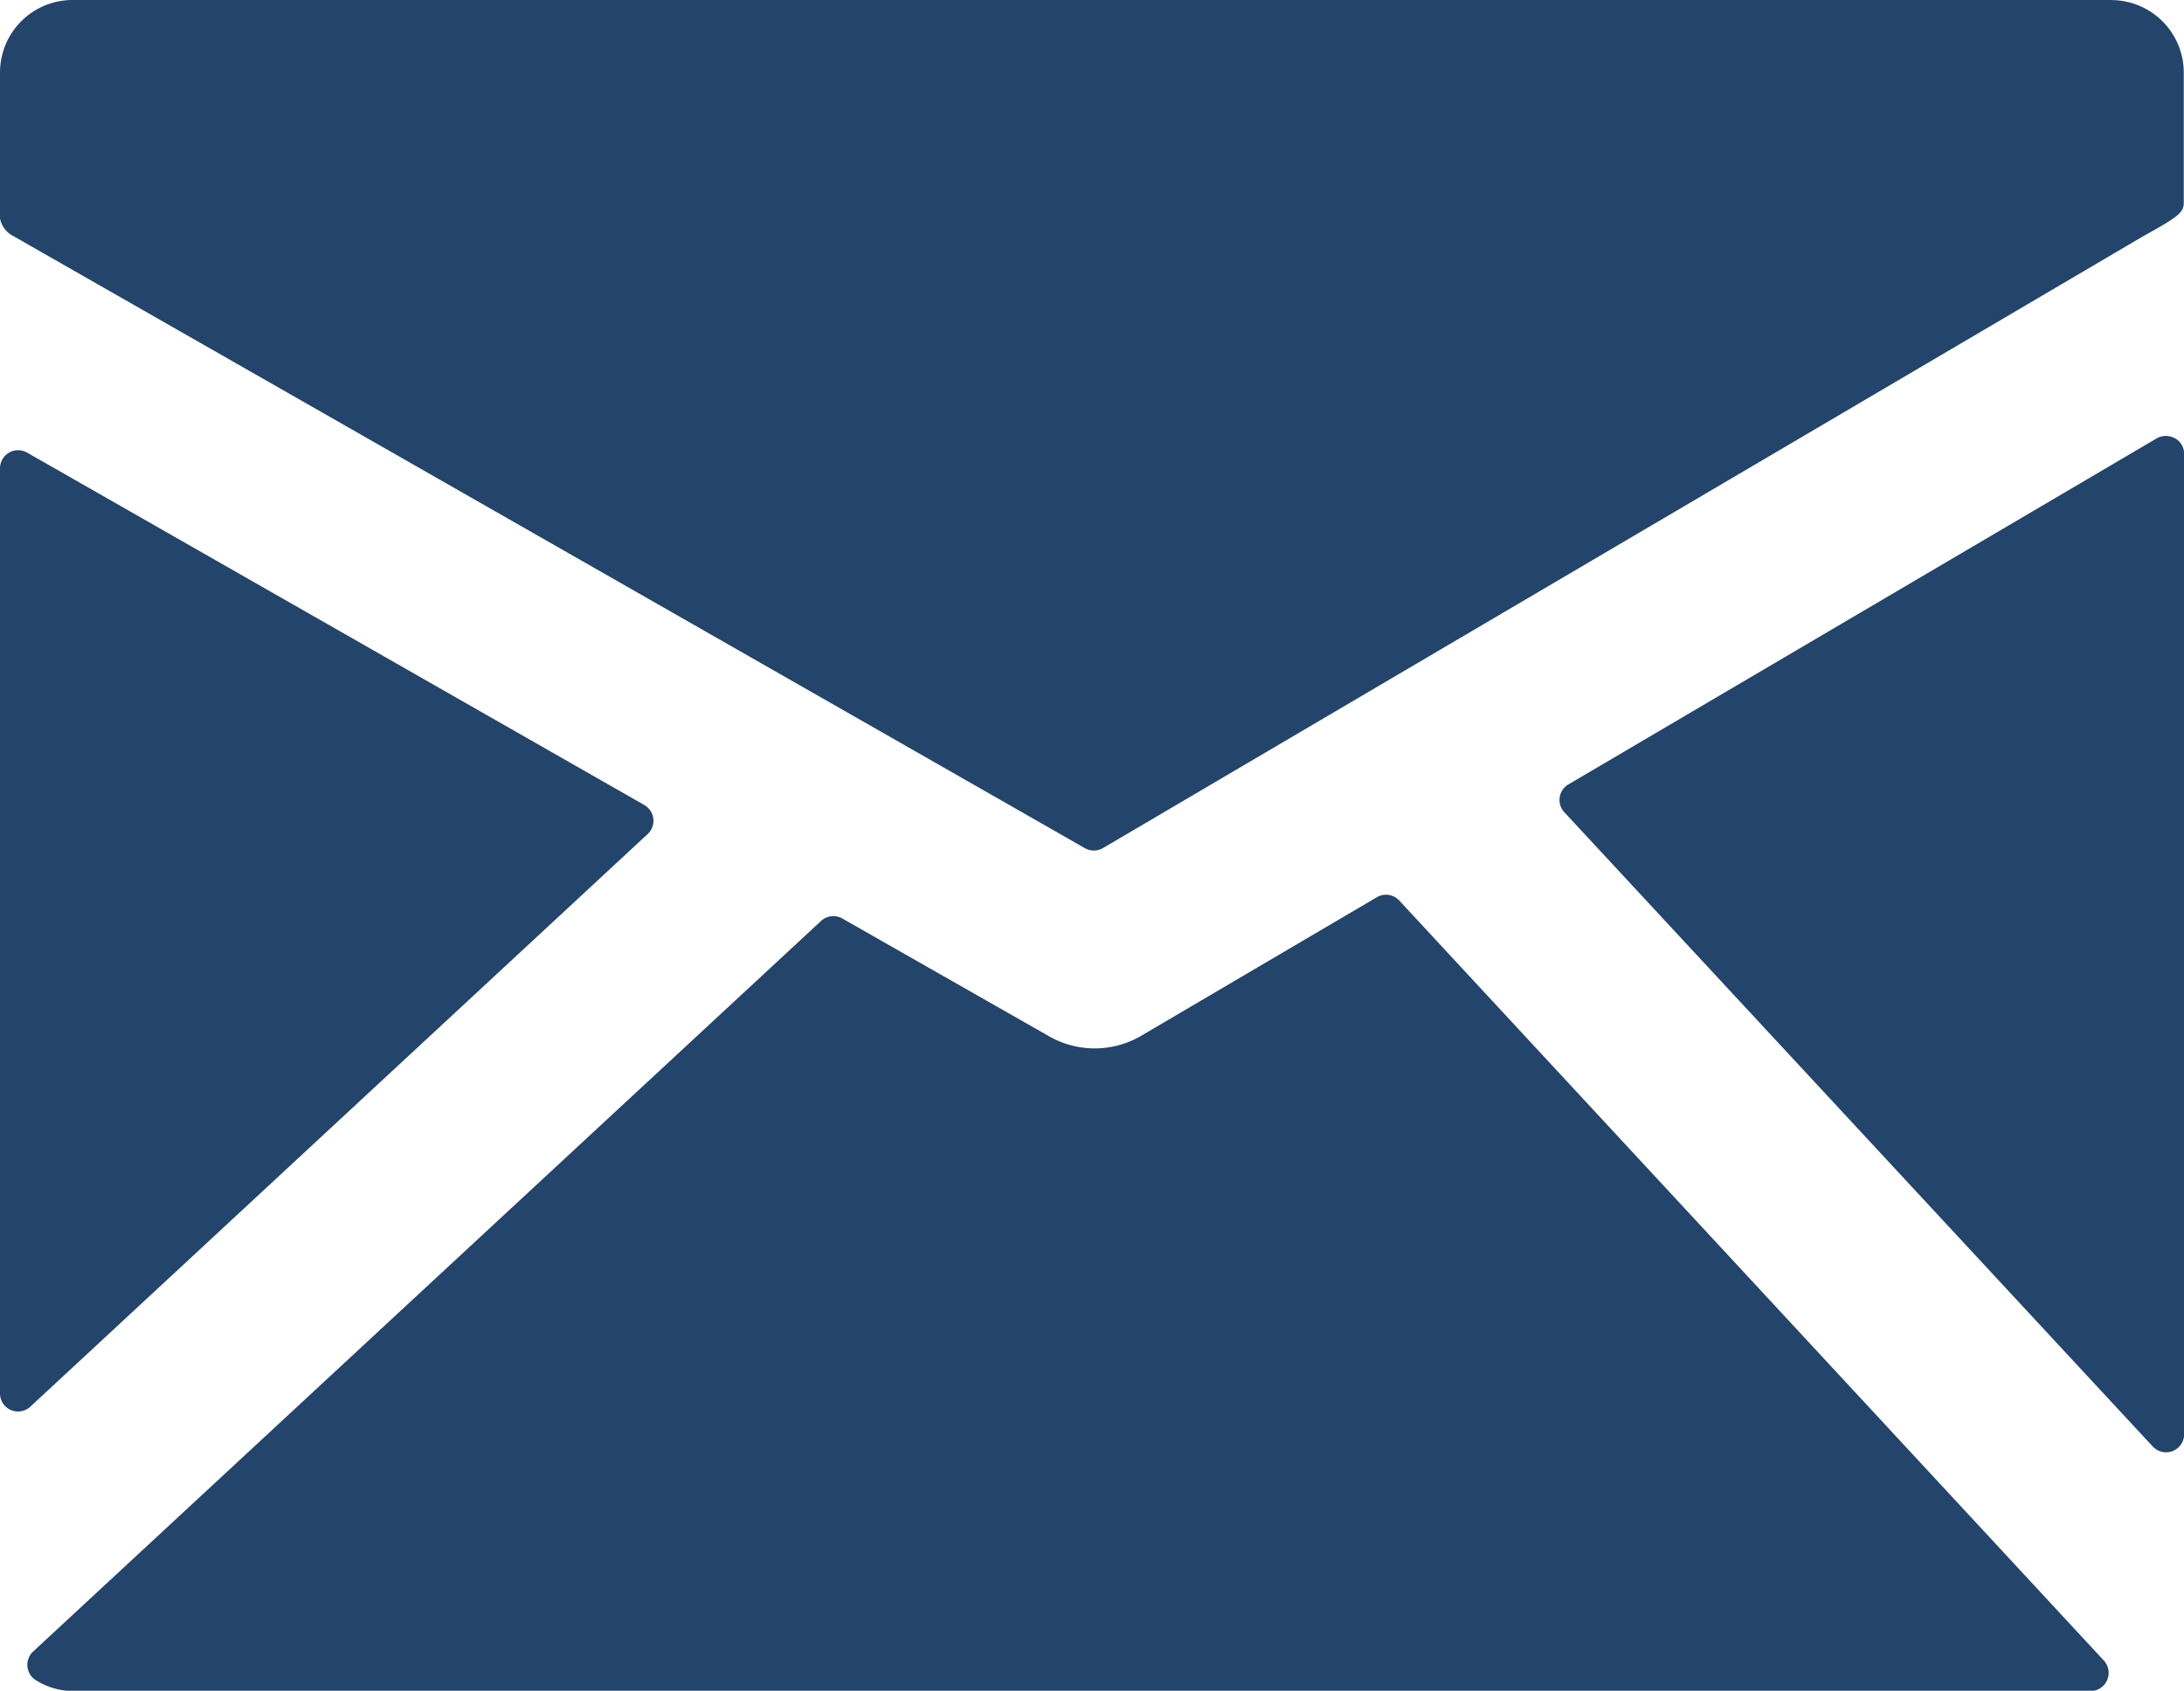 <svg xmlns="http://www.w3.org/2000/svg" width="27.72" height="21.463" viewBox="0 0 27.72 21.463">
  <g id="mail" transform="translate(-4.14 -7.268)">
    <path id="Trazado_1845" data-name="Trazado 1845" d="M30.94,7.268H5.06a.921.921,0,0,0-.92.921v1.852a.315.315,0,0,0,.168.223l13.6,7.77a.231.231,0,0,0,.231,0l13.192-7.761c.074-.041.271-.151.345-.2.089-.061.181-.116.181-.225V8.189a.921.921,0,0,0-.92-.92Z" fill="#23446b"/>
    <path id="Trazado_1846" data-name="Trazado 1846" d="M31.745,12.833a.232.232,0,0,0-.232,0l-7.465,4.392a.229.229,0,0,0-.052.355l7.466,8.049a.23.23,0,0,0,.4-.157V13.032a.23.23,0,0,0-.115-.2Z" fill="#23446b"/>
    <path id="Trazado_1847" data-name="Trazado 1847" d="M21.9,18.7a.229.229,0,0,0-.285-.042L18.619,20.42a1.167,1.167,0,0,1-1.155.008l-2.633-1.5a.23.23,0,0,0-.27.031l-10,9.274A.23.23,0,0,0,4.6,28.6a.9.9,0,0,0,.458.135H30.674a.231.231,0,0,0,.169-.387Z" fill="#23446b"/>
    <path id="Trazado_1848" data-name="Trazado 1848" d="M12.36,17.856a.23.23,0,0,0-.041-.368L4.483,13.013a.23.23,0,0,0-.343.2V24.956a.229.229,0,0,0,.386.168l7.834-7.268Z" fill="#23446b"/>
  </g>
</svg>
